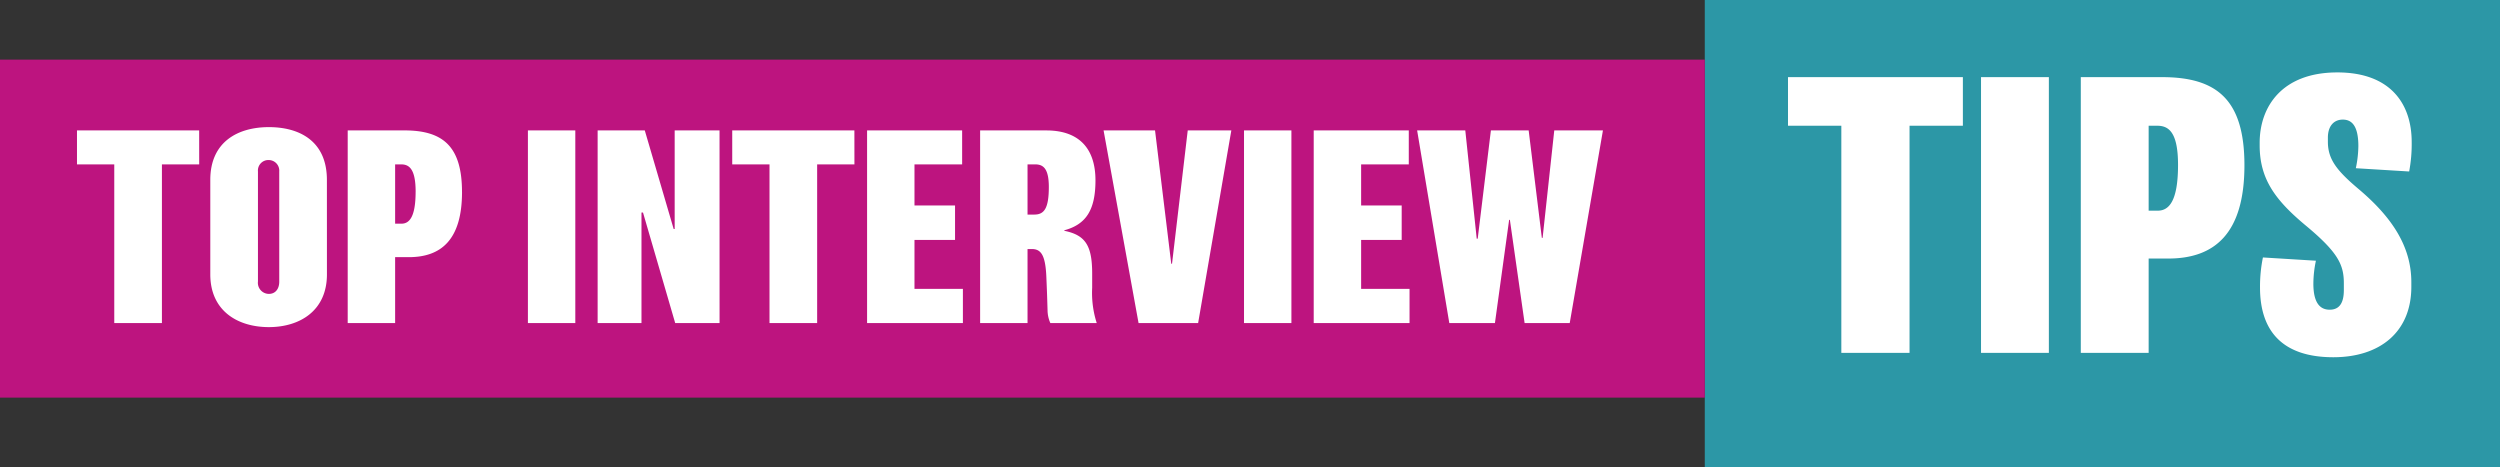 <?xml version="1.0" encoding="utf-8"?>
<svg xmlns="http://www.w3.org/2000/svg" width="503" height="94" viewBox="0 0 503 94">
  <rect x="0" y="0" width="503" height="94" fill="#333333" stroke="none"/>
  <g id="Group_228452" data-name="Group 228452" transform="translate(-709 -2647)">
    <path id="Path_109578" data-name="Path 109578" d="M0,0H160V94H0Z" transform="translate(1052 2647)" fill="#2c97a6"/>
    <path id="Path_109579" data-name="Path 109579" d="M-28.069-55.48H-63.255V-45.7h10.731V0H-38.8V-45.7h10.731Zm17.3,0H-24.419V0h13.651ZM28.58-37.741c0-13.14-5.475-17.739-16.571-17.739H-4.344V0H9.308V-18.98H13.25C22.521-18.98,28.58-23.944,28.58-37.741Zm-13.359-.073c0,7.3-1.825,9.2-4.088,9.2H9.308V-45.7h1.752C13.4-45.7,15.221-44.311,15.221-37.814Zm47.012-4.6c0-7.665-4.234-14.016-14.965-14.016-11.1,0-15.622,6.862-15.622,14.162v.511c0,6.789,3.139,11.023,9.271,16.133,6.5,5.4,7.665,7.884,7.665,11.607v1.387c0,2.555-.876,3.942-2.847,3.942-1.752,0-3.285-1.1-3.285-5.256a22.74,22.74,0,0,1,.511-4.6L32.3-19.2a28.881,28.881,0,0,0-.584,6.059C31.718-4.161,36.463.876,46.465.876c9.417,0,15.695-5.11,15.695-14.162v-.949c0-7.227-3.942-13.14-10.731-18.834-4.307-3.65-6.059-5.913-6.059-9.417v-.8c0-2.482,1.314-3.65,2.993-3.65,1.606,0,3.139.949,3.139,5.329a22.5,22.5,0,0,1-.511,4.453l10.731.657A29.448,29.448,0,0,0,62.232-42.413Z" transform="translate(1132 2718)" fill="#fff"/>
    <path id="Path_109580" data-name="Path 109580" d="M0,0H343V68H0Z" transform="translate(709 2659)" fill="#bd147f"/>
    <path id="Path_109581" data-name="Path 109581" d="M-128.928-38.76H-153.51v6.834h7.5V0h9.588V-31.926h7.5Zm25.7,9.945c0-7.8-5.508-10.608-11.679-10.608s-11.781,2.907-11.781,10.608V-9.792C-126.684-2.4-121.125.816-114.9.816c6.12,0,11.679-3.213,11.679-10.608Zm-9.588,20.5c0,1.428-.765,2.448-2.091,2.448a2.233,2.233,0,0,1-2.193-2.5V-30.5a2.105,2.105,0,0,1,2.142-2.3,2.133,2.133,0,0,1,2.142,2.3Zm36.771-18.054c0-9.18-3.825-12.393-11.577-12.393H-99.042V0H-89.5V-13.26h2.754C-80.274-13.26-76.041-16.728-76.041-26.367Zm-9.333-.051c0,5.1-1.275,6.426-2.856,6.426H-89.5V-31.926h1.224C-86.649-31.926-85.374-30.957-85.374-26.418Zm32.13-12.342h-9.537V0h9.537Zm29.019,0h-9.027v19.839h-.2L-39.27-38.76h-9.486V0h8.823V-22.236h.306L-33.15,0h8.925Zm27.132,0H-21.675v6.834h7.5V0H-4.59V-31.926h7.5ZM24.735-6.885H14.994v-9.843h8.16v-6.936h-8.16v-8.262h9.588V-38.76H5.457V0H24.735ZM51.663,0a19.9,19.9,0,0,1-.918-7.089V-9.945c0-5.61-1.326-7.752-5.61-8.619v-.1c4.335-1.173,6.273-4.029,6.273-10.047,0-6.426-3.315-10.047-9.894-10.047H28.2V0H37.74V-14.892h.867c1.785,0,2.7,1.122,2.907,5.355.1,2.3.153,3.468.255,6.987A6.52,6.52,0,0,0,42.33,0ZM42.024-27.387c0,4.284-.918,5.559-2.907,5.559H37.74v-10.1h1.53C40.851-31.926,42.024-31.161,42.024-27.387ZM69.972-38.76,66.81-11.934h-.153L63.393-38.76H53.04L60.078,0H72.063l6.681-38.76Zm20.859,0H81.294V0h9.537ZM114.6-6.885h-9.741v-9.843h8.16v-6.936h-8.16v-8.262h9.588V-38.76H95.319V0H114.6ZM143.718-38.76l-2.346,21.624h-.153L138.567-38.76h-7.6l-2.652,21.777h-.2L125.817-38.76h-9.69L122.6,0h9.18l2.856-20.757h.153L137.751,0h9.078l6.681-38.76Z" transform="translate(878 2712)" fill="#fff"/>
  </g>
</svg>
